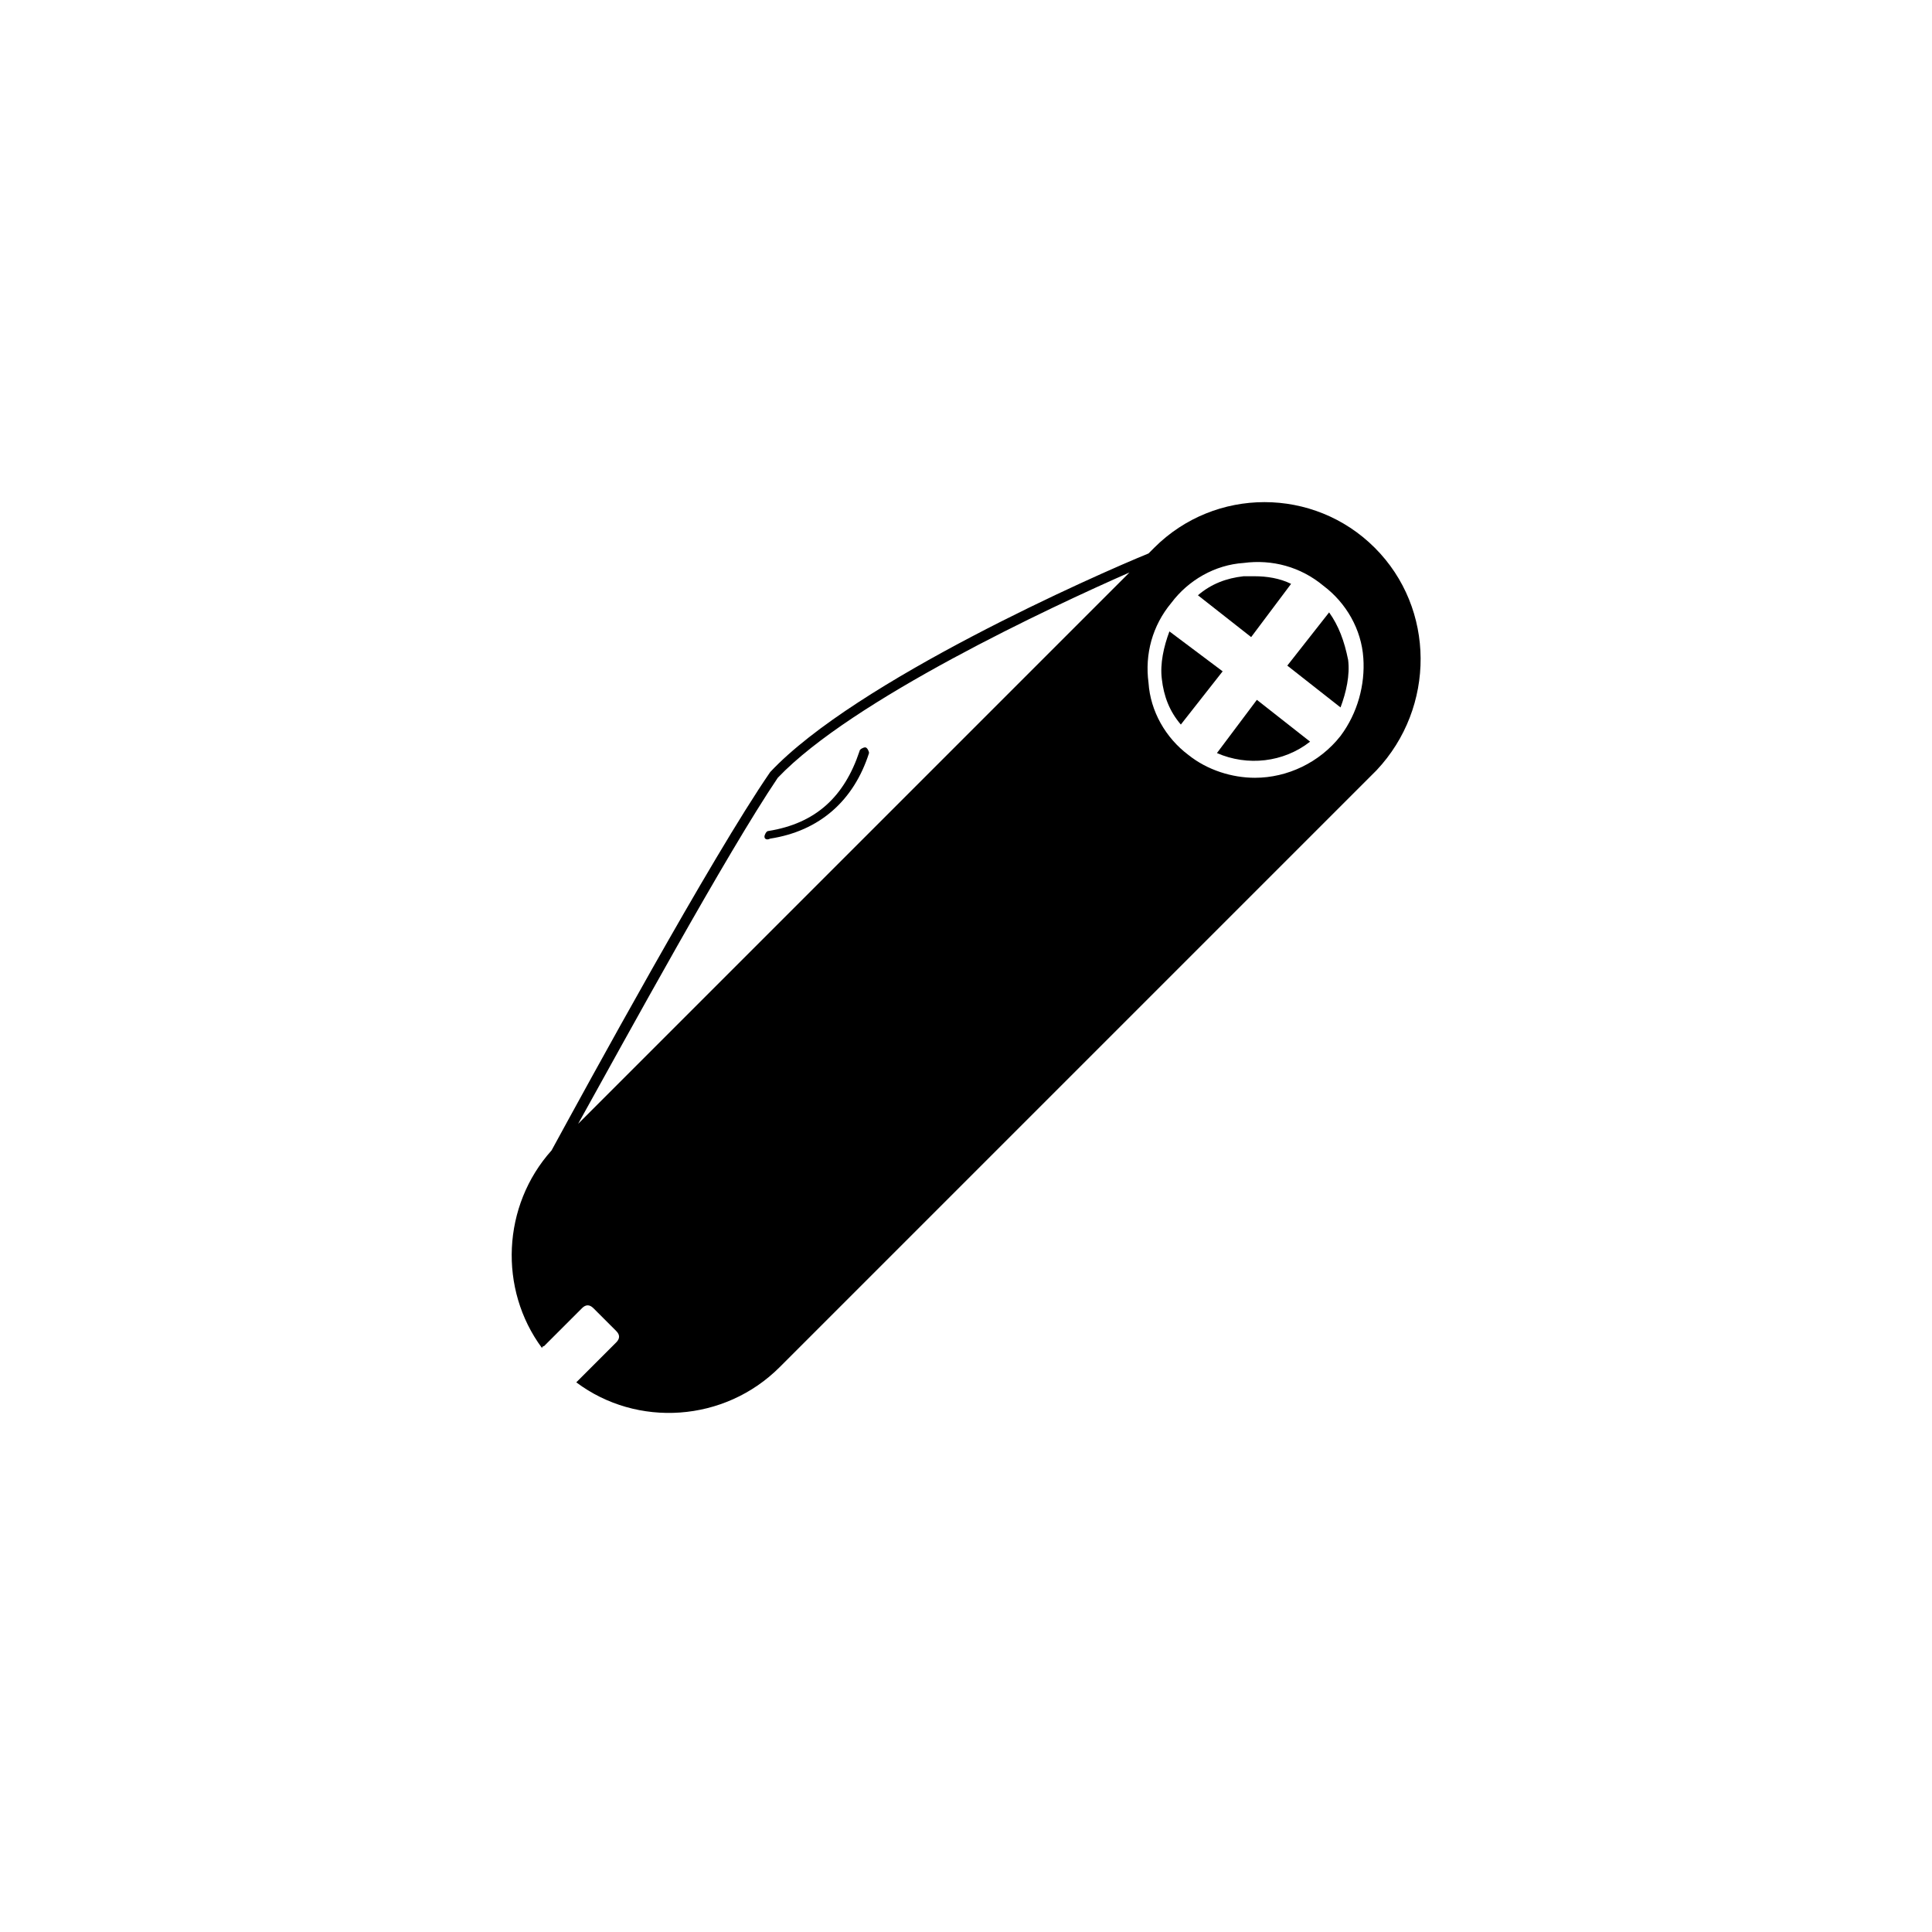<?xml version="1.0" encoding="UTF-8"?>
<!-- Uploaded to: ICON Repo, www.iconrepo.com, Generator: ICON Repo Mixer Tools -->
<svg fill="#000000" width="800px" height="800px" version="1.1" viewBox="144 144 512 512" xmlns="http://www.w3.org/2000/svg">
 <g>
  <path d="m466.5 343.57c8.062 3.527 17.633 2.519 24.688-3.023l-14.105-11.082z"/>
  <path d="m486.15 298.73c-3.023-1.512-6.551-2.016-9.574-2.016h-3.023c-4.535 0.504-8.566 2.016-12.09 5.039l14.105 11.082z"/>
  <path d="m453.91 311.33c-1.512 4.031-2.519 8.566-2.016 12.594 0.504 4.535 2.016 8.566 5.039 12.09l11.082-14.105z"/>
  <path d="m508.32 289.16c-16.121-16.121-42.32-16.121-58.441 0l-1.512 1.512c-13.602 5.543-77.586 33.754-100.26 57.938-15.617 22.672-48.871 83.633-57.938 100.26-13.098 14.609-14.105 36.777-2.519 52.395 0 0 0-0.504 0.504-0.504l10.078-10.078c1.008-1.008 2.016-1.008 3.023 0l6.047 6.047c1.008 1.008 1.008 2.016 0 3.023l-10.582 10.582c16.121 12.09 39.297 10.578 53.906-4.031l158.2-158.2c15.621-16.625 15.621-42.824-0.504-58.945zm-158.2 60.961c19.648-20.656 72.547-45.344 93.203-54.41l-146.11 146.11c12.598-22.672 39.301-71.543 52.902-91.695zm149.13-11.082c-5.543 7.055-14.105 11.082-22.672 11.082-6.047 0-12.594-2.016-17.633-6.047-6.047-4.535-10.078-11.586-10.578-19.145-1.008-7.559 1.008-15.113 6.047-21.16 4.535-6.047 11.586-10.078 19.145-10.578 7.559-1.008 15.113 1.008 21.16 6.047 6.047 4.535 10.078 11.586 10.578 19.145 0.5 7.051-1.512 14.609-6.047 20.656z"/>
  <path d="m496.23 306.29-11.082 14.105 14.105 11.082c1.512-4.031 2.519-8.566 2.016-12.594-1.008-5.035-2.519-9.066-5.039-12.594z"/>
  <path d="m346.59 365.74c0-0.504 0.504-1.512 1.008-1.512 12.594-2.016 20.152-9.07 24.184-21.16 0-0.504 1.008-1.008 1.512-1.008s1.008 1.008 1.008 1.512c-4.031 12.594-13.098 20.656-26.199 22.672-1.008 0.504-1.512 0-1.512-0.504z"/>
 </g>
</svg>